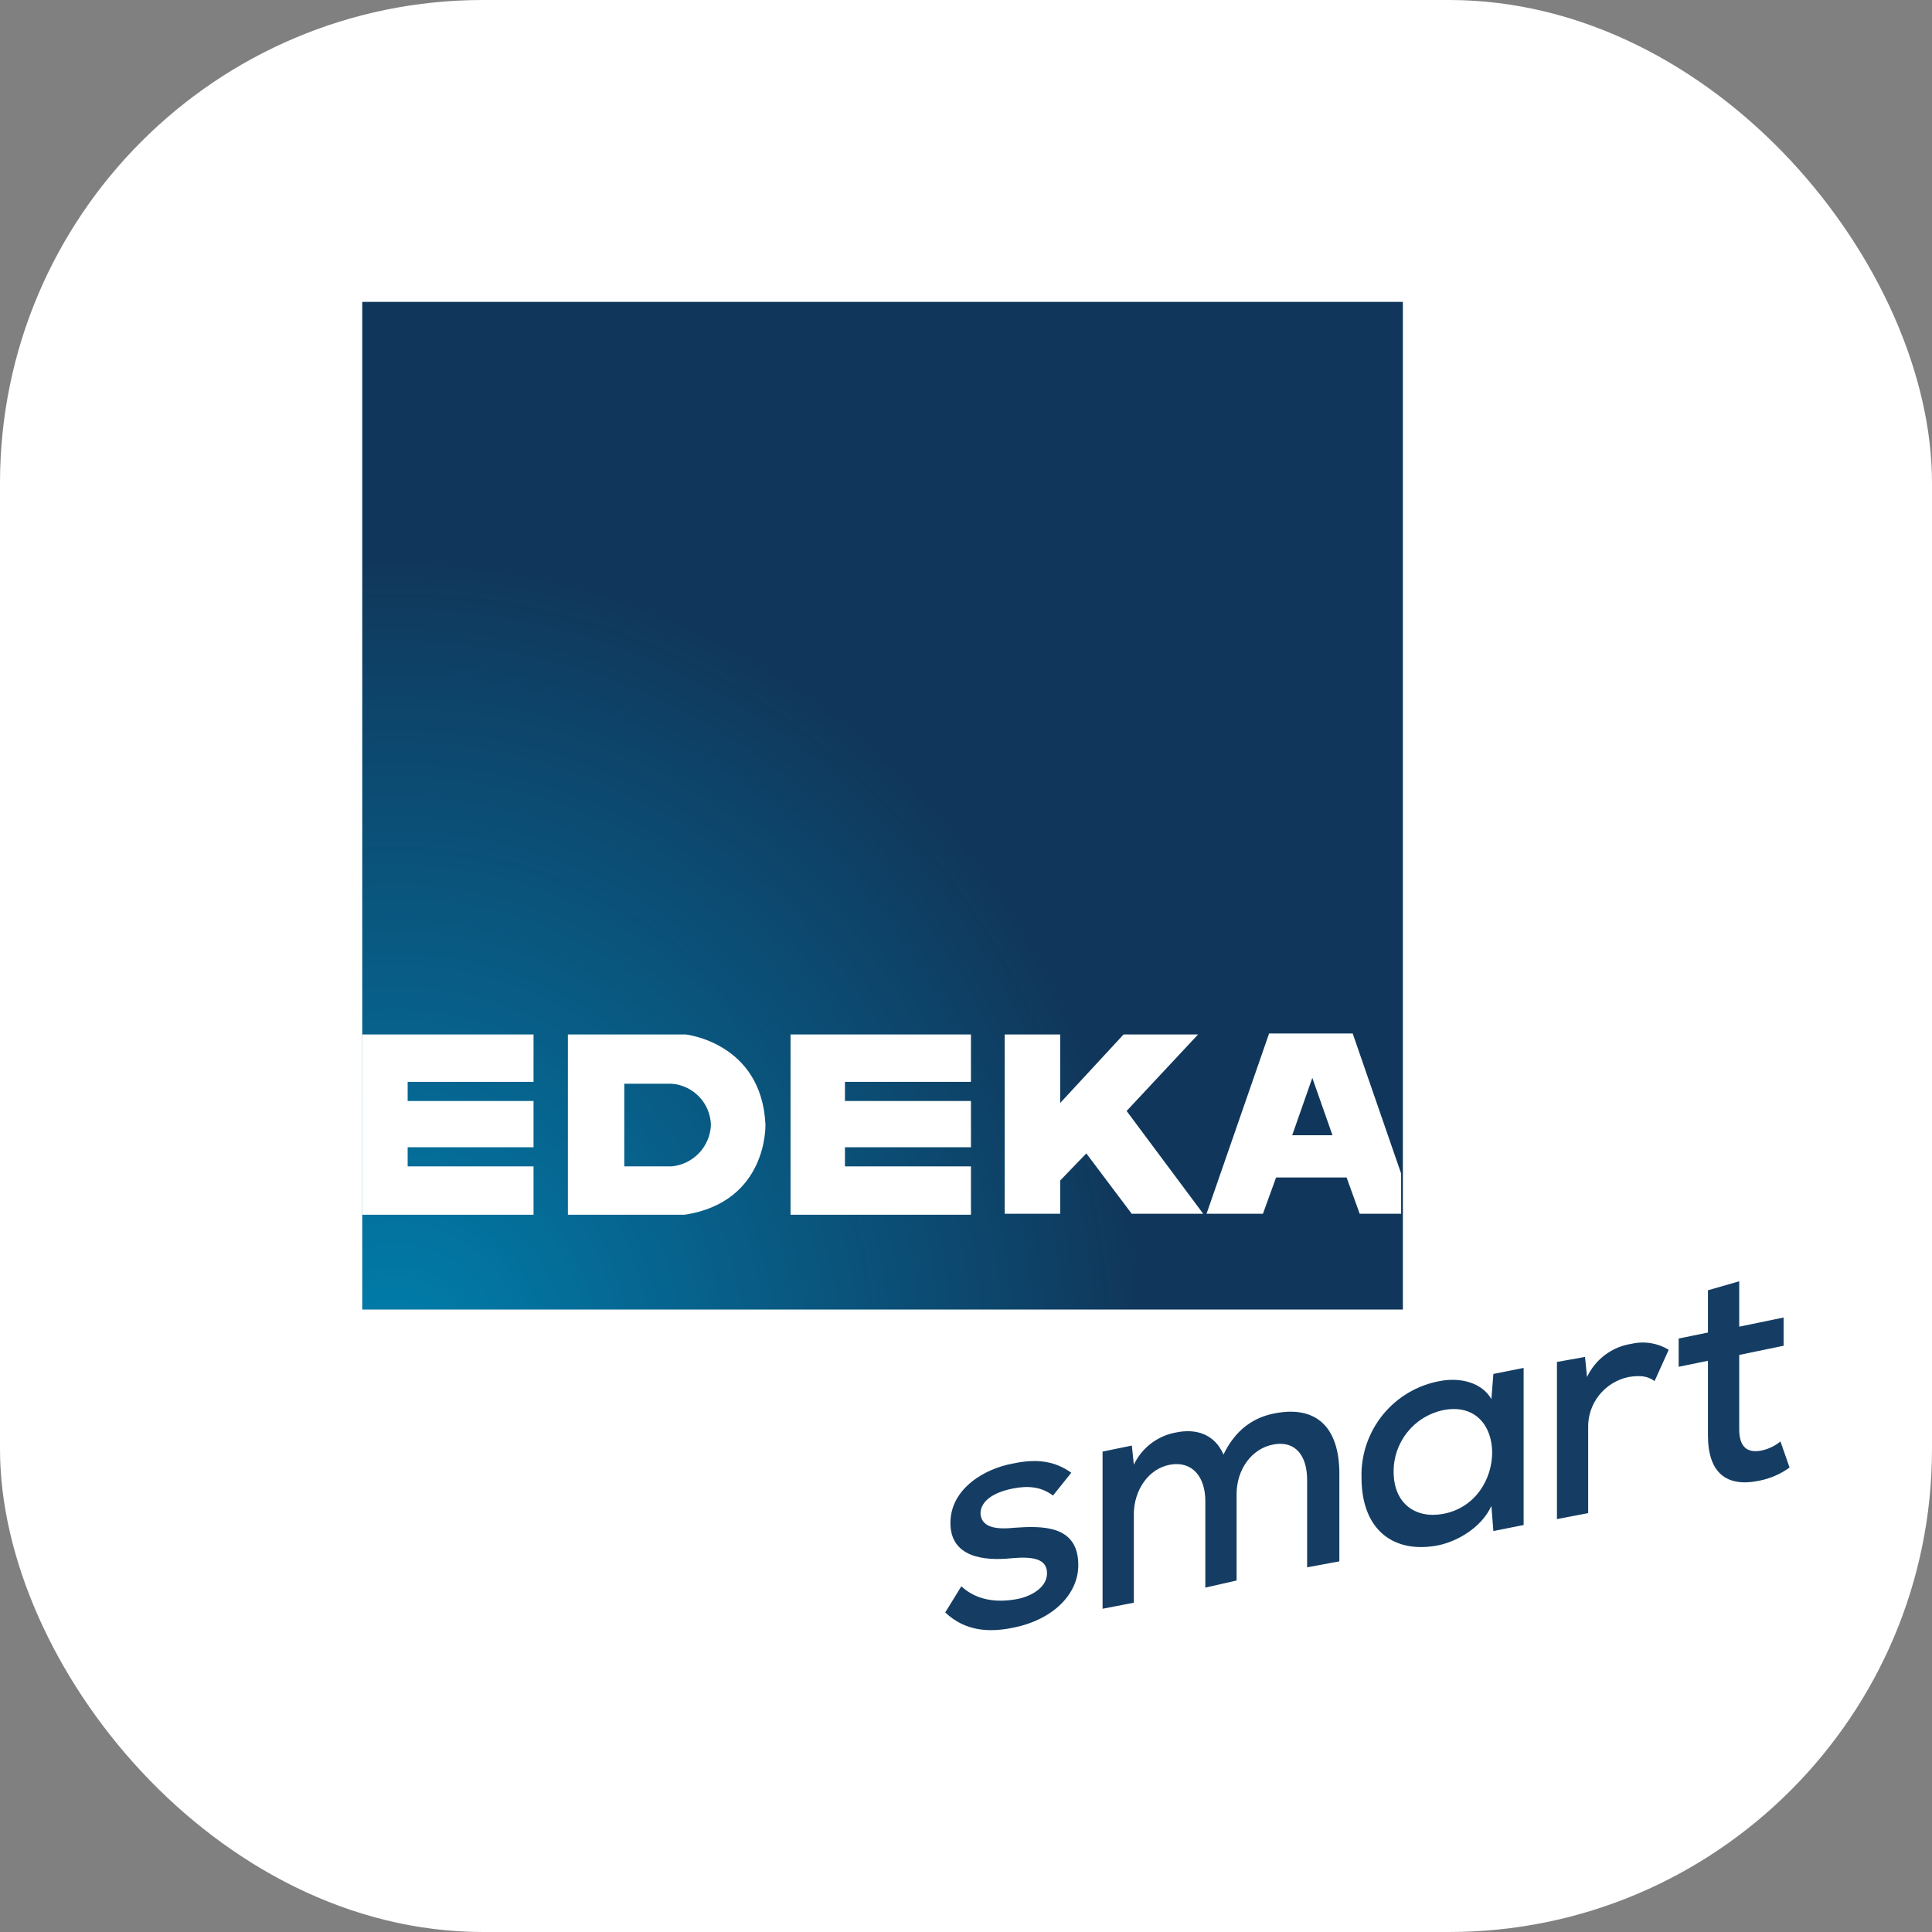 <svg width="32" height="32" viewBox="0 0 32 32" fill="none" xmlns="http://www.w3.org/2000/svg">
<rect x="0" y="0" width="32" height="32" fill="#808080" stroke="none"/>
<rect width="32" height="32" rx="8" fill="white"/>
<path d="M23.236 5H6V21.69H23.236V5Z" fill="url(#paint0_radial_255_623)"/>
<path d="M11.357 17.134H9.406V20.12H11.343C12.728 19.903 12.678 18.619 12.678 18.619C12.61 17.267 11.357 17.134 11.357 17.134ZM11.125 19.319H10.34V17.95H11.125C11.299 17.963 11.461 18.04 11.582 18.167C11.702 18.293 11.771 18.459 11.775 18.634C11.768 18.807 11.698 18.972 11.579 19.098C11.459 19.224 11.298 19.303 11.125 19.319" fill="white"/>
<path d="M6 17.134V20.12H8.837V19.319H6.752V19.002H8.837V18.236H6.752V17.919H8.837V17.134H6Z" fill="white"/>
<path d="M13.094 20.12H16.082V19.319H13.995V19.002H16.082V18.236H13.995V17.919H16.082V17.134H13.094V20.12Z" fill="white"/>
<path d="M23.238 20.104H22.521L22.304 19.503H21.136L20.918 20.104H19.984L21.02 17.118H22.405L23.207 19.437V20.104H23.238ZM22.07 18.803L21.736 17.853L21.403 18.803H22.07Z" fill="white"/>
<path d="M19.844 17.134H18.61L17.56 18.269V17.134H16.641V20.104H17.56V19.553L17.993 19.104L18.745 20.104H19.929L18.66 18.401L19.844 17.134Z" fill="white"/>
<path d="M28.289 21.371V22.071L27.804 22.17V22.638L28.289 22.539V23.773C28.289 24.39 28.59 24.64 29.14 24.525C29.321 24.489 29.492 24.415 29.641 24.307L29.49 23.875C29.398 23.95 29.29 24.002 29.173 24.026C28.922 24.076 28.807 23.943 28.807 23.676V22.442L29.542 22.29V21.822L28.807 21.974V21.222L28.289 21.371ZM25.788 22.558V25.161L26.305 25.062V23.66C26.298 23.462 26.361 23.268 26.483 23.113C26.605 22.957 26.779 22.849 26.972 22.808C27.173 22.776 27.289 22.792 27.405 22.875L27.639 22.357C27.454 22.244 27.232 22.209 27.022 22.258C26.863 22.282 26.713 22.345 26.585 22.441C26.457 22.537 26.354 22.663 26.286 22.808L26.253 22.475L25.788 22.558ZM23.901 23.357C24.986 23.139 24.986 24.875 23.901 25.075C23.449 25.158 23.083 24.908 23.083 24.376C23.081 24.137 23.162 23.906 23.311 23.721C23.459 23.535 23.668 23.406 23.901 23.357ZM24.702 23.174C24.551 22.907 24.201 22.808 23.851 22.874C23.479 22.941 23.143 23.139 22.904 23.433C22.666 23.727 22.54 24.096 22.551 24.474C22.551 25.359 23.102 25.742 23.834 25.593C24.135 25.527 24.534 25.309 24.702 24.943L24.735 25.359L25.236 25.259V22.657L24.735 22.757L24.702 23.174ZM20.482 26.178V24.742C20.482 24.36 20.716 23.991 21.099 23.924C21.466 23.858 21.65 24.125 21.65 24.509V25.96L22.184 25.861V24.409C22.184 23.657 21.818 23.274 21.116 23.409C20.766 23.475 20.465 23.676 20.265 24.092C20.113 23.742 19.796 23.66 19.48 23.726C19.329 23.753 19.187 23.815 19.065 23.908C18.943 24.001 18.845 24.122 18.78 24.26L18.747 23.943L18.262 24.043V26.646L18.78 26.546V25.078C18.78 24.695 19.014 24.326 19.38 24.26C19.747 24.194 19.964 24.461 19.964 24.861V26.296L20.482 26.178ZM17.744 24.393C17.461 24.192 17.16 24.159 16.777 24.241C16.309 24.324 15.742 24.657 15.742 25.225C15.742 25.792 16.293 25.858 16.758 25.809C17.125 25.776 17.342 25.825 17.342 26.059C17.342 26.31 17.042 26.459 16.808 26.492C16.507 26.542 16.174 26.509 15.923 26.274L15.656 26.707C15.99 27.024 16.392 27.041 16.791 26.958C17.441 26.825 17.86 26.407 17.86 25.922C17.86 25.255 17.259 25.272 16.791 25.305C16.474 25.338 16.257 25.289 16.24 25.071C16.24 24.87 16.441 24.721 16.774 24.655C17.025 24.605 17.243 24.622 17.441 24.771L17.744 24.393Z" fill="#153D63"/>
<defs>
<radialGradient id="paint0_radial_255_623" cx="0" cy="0" r="1" gradientUnits="userSpaceOnUse" gradientTransform="translate(6.6 22.588) scale(12.261 13.286)">
<stop stop-color="#007FAD"/>
<stop offset="0.005" stop-color="#007FAD"/>
<stop offset="0.921" stop-color="#0F3D62"/>
<stop offset="1" stop-color="#10375B"/>
</radialGradient>
</defs>
</svg>

